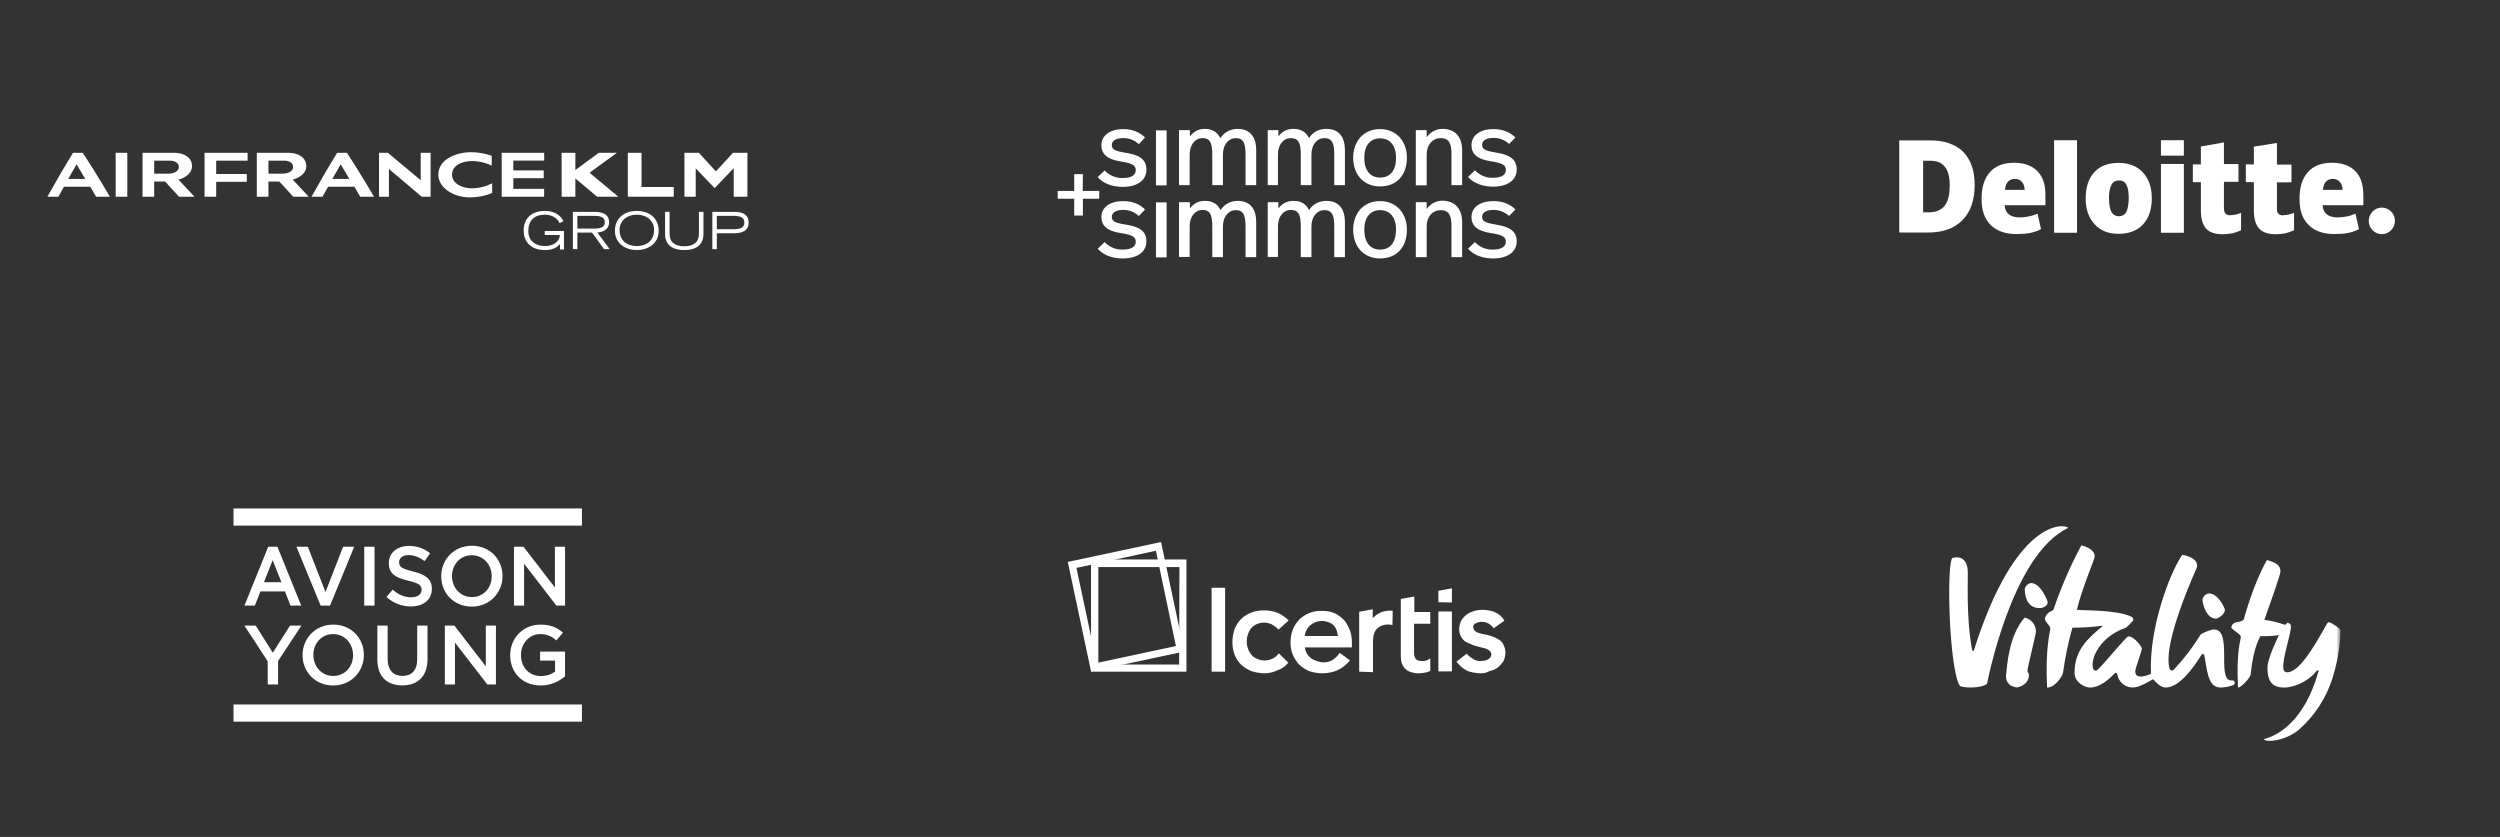 <svg width="466" height="156" viewBox="0 0 466 156" fill="none" xmlns="http://www.w3.org/2000/svg">
<rect x="0" y="0" width="466" height="156" fill="#333333" stroke="none"/>
<path d="M105.126 43.063V46.495H104.378V45.482C103.909 46.027 103.153 46.611 101.583 46.611C98.884 46.611 97.611 44.994 97.611 42.977C97.611 40.586 99.23 39.315 101.574 39.315C103.231 39.315 104.503 40.06 105.019 41.227L104.311 41.6C103.766 40.356 102.484 40.022 101.546 40.022C99.594 40.022 98.473 41.103 98.473 43.081C98.473 44.679 99.555 45.864 101.622 45.864C102.886 45.864 104.245 45.253 104.359 43.81H101.536V43.063H105.126Z" fill="white"/>
<path d="M107.622 42.614H110.608C111.823 42.614 112.733 42.441 112.733 41.418C112.733 40.405 111.823 40.233 110.608 40.233H107.622V42.614ZM106.78 39.486H110.8C111.909 39.486 113.536 39.726 113.536 41.428C113.536 42.882 112.188 43.302 111.344 43.34L113.643 46.438H112.599L110.359 43.36H107.622V46.438H106.78V39.486Z" fill="white"/>
<path d="M118.704 45.864C120.398 45.864 121.919 44.965 121.919 42.853C121.919 41.303 120.724 40.022 118.704 40.022C116.683 40.022 115.487 41.303 115.487 42.853C115.487 44.965 116.99 45.864 118.704 45.864ZM118.704 39.315C121.067 39.315 122.78 40.691 122.78 43.005C122.78 45.472 120.714 46.611 118.704 46.611C116.693 46.611 114.625 45.472 114.625 43.005C114.625 40.691 116.339 39.315 118.704 39.315Z" fill="white"/>
<path d="M131.125 43.579C131.125 46.094 129.163 46.61 127.545 46.61C125.928 46.61 123.967 46.094 123.967 43.579V39.486H124.809V43.579C124.809 45.175 125.832 45.903 127.545 45.903C129.259 45.903 130.283 45.175 130.283 43.579V39.486H131.125V43.579Z" fill="white"/>
<path d="M133.622 42.728H136.636C138.033 42.728 138.743 42.432 138.743 41.485C138.743 40.529 138.033 40.233 136.636 40.233H133.622V42.728ZM132.78 39.487H136.857C138.263 39.487 139.546 39.889 139.546 41.475C139.546 43.072 138.263 43.475 136.857 43.475H133.622V46.438H132.78V39.487Z" fill="white"/>
<path d="M139.314 28.485V36.668H136.763V31.341L133.214 35.07L129.681 31.394V36.668H127.578V28.477H130.264L133.441 31.939L136.638 28.485H139.314Z" fill="white"/>
<path d="M119.579 28.485H117.026V36.666H125.585V34.855H119.579V28.485Z" fill="white"/>
<path d="M114.981 28.485H111.601L107.246 31.699V28.485H104.69V36.668H107.246V33.257L111.297 36.668H115.251L109.893 32.196L114.981 28.485Z" fill="white"/>
<path d="M33.336 31.107C33.336 30.343 32.558 29.946 31.706 29.946H28.74V32.377H31.227C32.558 32.377 33.336 31.874 33.336 31.107ZM33.273 33.479L36.247 36.67L33.372 36.669L30.77 33.837H28.74V36.67H26.57V28.485H32.554C34.331 28.485 35.8 29.379 35.8 30.995C35.8 32.17 34.669 33.132 33.273 33.479ZM54.635 31.107C54.635 30.343 53.856 29.946 53.004 29.946H50.038V32.377H52.525C53.857 32.377 54.635 31.874 54.635 31.107ZM54.572 33.479L57.546 36.67L54.668 36.669L52.068 33.837H50.038V36.67H47.868V28.485H53.852C55.628 28.485 57.099 29.379 57.099 30.995C57.099 32.17 55.969 33.132 54.572 33.479ZM65.129 33.353L63.504 30.631L61.95 33.353H65.129ZM64.666 28.486C66.414 31.173 68.106 33.893 69.71 36.67H67.158L66.052 34.812H61.161L60.111 36.67C60.111 36.67 58.06 36.672 58.06 36.67C59.609 33.917 61.188 31.178 62.843 28.486H64.666ZM15.895 33.353L14.272 30.631L12.719 33.353H15.895ZM15.433 28.486C17.18 31.173 18.872 33.893 20.478 36.67H17.926L16.819 34.812H11.93L10.879 36.67C10.879 36.67 8.827 36.672 8.827 36.67C10.375 33.917 11.956 31.178 13.61 28.486H15.433ZM21.563 36.67H23.731V28.485H21.563L21.563 36.67ZM38.13 36.67H40.298V33.893H46.007V32.438H40.298V29.946H46.15V28.486H38.13V36.67ZM78.421 33.586L72.3 28.483L70.652 28.486V36.67H72.494V31.491L78.612 36.67H80.264V28.486H78.421V33.586ZM84.251 32.568C84.251 30.675 86.379 30.013 88.027 30.013C89.228 30.013 90.775 30.39 91.651 30.879V29.032C90.706 28.689 89.152 28.367 87.897 28.367C84.7 28.367 81.701 29.894 81.701 32.527C81.701 35.058 84.623 36.788 87.485 36.788C89.085 36.788 90.599 36.478 91.742 35.947V34.165C90.665 34.725 89.322 35.101 87.875 35.101C86.017 35.101 84.251 34.115 84.251 32.568ZM101.44 29.942V28.486H93.515V36.666H101.427V35.205H95.683V33.219H101.346V31.763H95.683V29.942H101.44Z" fill="white"/>
<path d="M441.532 41.17C441.532 39.811 442.642 38.692 443.971 38.692C445.3 38.692 446.42 39.811 446.42 41.17C446.42 42.529 445.31 43.648 443.971 43.648C442.631 43.648 441.532 42.529 441.532 41.17Z" fill="white"/>
<path d="M363.431 34.594C363.431 33.005 363.138 31.855 362.521 31.092C361.935 30.329 361.024 29.963 359.779 29.963H358.471V39.581H359.476C360.847 39.581 361.82 39.184 362.479 38.358C363.128 37.532 363.421 36.277 363.421 34.594M368.078 34.427C368.078 37.302 367.324 39.487 365.797 41.034C364.269 42.592 362.144 43.344 359.371 43.344H354.023V26.168H359.758C362.395 26.168 364.447 26.858 365.922 28.279C367.325 29.733 368.078 31.75 368.078 34.427Z" fill="white"/>
<path d="M387.156 26.136H382.886V43.386H387.156V26.136Z" fill="white"/>
<path d="M393.121 36.936C393.121 38.023 393.247 38.891 393.54 39.445C393.833 40.01 394.293 40.302 394.973 40.302C395.654 40.302 396.114 39.999 396.376 39.445C396.637 38.88 396.794 38.023 396.794 36.936C396.794 35.849 396.669 35.023 396.376 34.458C396.114 33.894 395.622 33.632 394.973 33.632C394.324 33.632 393.864 33.894 393.571 34.458C393.278 35.023 393.11 35.849 393.11 36.936M401.095 36.936C401.095 39.016 400.541 40.668 399.463 41.829C398.385 42.989 396.857 43.585 394.9 43.585C392.943 43.585 391.541 42.989 390.431 41.797C389.322 40.605 388.767 38.985 388.767 36.936C388.767 34.887 389.322 33.235 390.4 32.075C391.478 30.914 393.006 30.36 394.963 30.36C396.166 30.36 397.244 30.621 398.186 31.154C399.128 31.677 399.819 32.441 400.342 33.465C400.865 34.427 401.095 35.619 401.095 36.936Z" fill="white"/>
<path d="M407.071 30.559H402.801V43.386H407.071V30.559Z" fill="white"/>
<path d="M407.071 26.136H402.801V29.011H407.071V26.136Z" fill="white"/>
<path d="M415.684 40.114C416.27 40.114 416.95 39.978 417.735 39.685V42.926C417.149 43.188 416.626 43.355 416.102 43.491C415.579 43.596 414.962 43.658 414.281 43.658C412.848 43.658 411.833 43.292 411.184 42.571C410.566 41.849 410.242 40.721 410.242 39.236V33.946H408.745V30.642H410.242V27.307L414.543 26.544V30.579H417.253V33.883H414.543V38.87C414.543 39.696 414.93 40.124 415.684 40.124" fill="white"/>
<path d="M425.563 40.114C426.149 40.114 426.829 39.978 427.614 39.685V42.926C427.028 43.188 426.505 43.355 425.981 43.491C425.458 43.596 424.841 43.658 424.161 43.658C422.727 43.658 421.712 43.292 421.063 42.571C420.445 41.849 420.121 40.721 420.121 39.236V33.946H418.625V30.642H420.121V27.339L424.422 26.649V30.684H427.133V33.988H424.422V38.985C424.391 39.706 424.778 40.145 425.563 40.145" fill="white"/>
<path d="M432.993 35.389C433.056 34.699 433.255 34.166 433.579 33.831C433.904 33.496 434.333 33.34 434.845 33.34C435.4 33.34 435.819 33.538 436.143 33.904C436.468 34.27 436.635 34.761 436.666 35.389H432.983H432.993ZM438.99 31.855C437.975 30.862 436.541 30.339 434.688 30.339C432.731 30.339 431.235 30.904 430.188 32.085C429.142 33.245 428.629 34.897 428.629 37.082C428.629 39.267 429.184 40.783 430.325 41.944C431.465 43.062 433.066 43.627 435.118 43.627C436.091 43.627 436.938 43.564 437.661 43.428C438.372 43.292 439.063 43.062 439.712 42.707L439.063 39.832C438.571 40.031 438.121 40.198 437.692 40.292C437.074 40.428 436.384 40.522 435.641 40.522C434.824 40.522 434.176 40.323 433.684 39.926C433.192 39.529 432.972 38.964 432.93 38.243H440.528V36.298C440.497 34.312 440.005 32.859 439 31.866" fill="white"/>
<path d="M373.729 35.389C373.792 34.699 373.991 34.166 374.315 33.831C374.64 33.496 375.069 33.34 375.581 33.34C376.136 33.34 376.555 33.538 376.879 33.904C377.204 34.27 377.371 34.761 377.402 35.389H373.719H373.729ZM379.726 31.855C378.711 30.862 377.277 30.339 375.424 30.339C373.467 30.339 371.971 30.904 370.924 32.085C369.878 33.245 369.365 34.897 369.365 37.082C369.365 39.267 369.92 40.783 371.061 41.944C372.201 43.062 373.802 43.627 375.853 43.627C376.827 43.627 377.674 43.564 378.397 43.428C379.108 43.292 379.799 43.062 380.448 42.707L379.799 39.832C379.307 40.031 378.857 40.198 378.428 40.292C377.81 40.428 377.12 40.522 376.377 40.522C375.56 40.522 374.912 40.323 374.42 39.926C373.928 39.529 373.708 38.964 373.666 38.243H381.264V36.298C381.264 34.312 380.741 32.859 379.736 31.866" fill="white"/>
<path d="M201.813 35.595H204.893V37.042H201.853V40.177H200.232V37.042H197.152V35.595H200.232V32.46H201.853L201.813 35.595Z" fill="white"/>
<path d="M213.445 39.052L212.27 40.257C211.459 39.494 210.406 39.092 209.311 39.132C207.974 39.132 207.244 39.654 207.244 40.418C207.244 41.262 207.852 41.544 209.838 41.865C212.351 42.267 213.689 43.031 213.689 45C213.689 46.849 212.148 48.175 209.271 48.175C207.204 48.175 205.623 47.492 204.61 46.367L205.907 45.121C206.758 46.045 208.014 46.568 209.271 46.527C210.932 46.527 211.703 45.925 211.703 45.081C211.703 44.236 211.257 43.794 208.825 43.433C206.393 43.071 205.299 42.066 205.299 40.458C205.299 38.609 206.96 37.484 209.352 37.484C211.176 37.484 212.473 38.087 213.445 39.052Z" fill="white"/>
<path d="M282.47 39.052L281.295 40.257C280.484 39.534 279.43 39.092 278.336 39.132C276.998 39.132 276.269 39.654 276.269 40.418C276.269 41.262 276.877 41.544 278.863 41.865C281.335 42.267 282.713 43.031 282.713 45C282.713 46.849 281.173 48.175 278.295 48.175C276.269 48.175 274.648 47.492 273.634 46.367L274.931 45.121C275.783 46.045 276.998 46.568 278.255 46.527C279.917 46.527 280.687 45.925 280.687 45.081C280.687 44.236 280.282 43.794 277.809 43.433C275.377 43.071 274.283 42.066 274.283 40.458C274.283 38.609 275.945 37.484 278.336 37.484C280.2 37.484 281.538 38.087 282.47 39.052Z" fill="white"/>
<path d="M272.54 41.423V47.934H270.554V42.106C270.554 40.338 270.189 39.172 268.527 39.172C267.028 39.172 265.933 40.418 265.933 42.146V47.934H263.907V37.685H265.933V38.971C266.704 37.886 267.798 37.404 268.933 37.404C271.284 37.484 272.54 38.971 272.54 41.423Z" fill="white"/>
<path d="M257.26 37.484C254.139 37.484 252.234 39.735 252.234 42.83C252.234 45.884 254.098 48.175 257.26 48.175C260.421 48.175 262.245 45.965 262.245 42.83C262.286 39.855 260.34 37.484 257.26 37.484ZM257.26 39.172C259.084 39.172 260.219 40.498 260.219 42.789C260.219 45.161 259.124 46.527 257.26 46.527C255.395 46.527 254.301 45.161 254.301 42.789C254.301 40.498 255.436 39.172 257.26 39.172Z" fill="white"/>
<path d="M250.694 41.423V47.934H248.708V42.468C248.708 40.338 248.464 39.172 246.843 39.172C245.465 39.172 244.452 40.418 244.452 42.187V47.934H242.466V42.428C242.466 40.298 242.223 39.132 240.601 39.132C239.223 39.132 238.21 40.378 238.21 42.146V47.894H236.305V37.685H238.291V38.851C239.021 37.886 239.953 37.444 241.088 37.444C242.547 37.444 243.479 38.047 244.006 39.172C244.817 37.886 246.073 37.444 247.289 37.444C249.599 37.484 250.694 38.971 250.694 41.423Z" fill="white"/>
<path d="M234.157 41.423V47.934H232.171V42.468C232.171 40.338 231.928 39.172 230.347 39.172C228.969 39.172 227.956 40.418 227.956 42.187V47.934H225.97V42.428C225.97 40.298 225.726 39.132 224.146 39.132C222.768 39.132 221.754 40.378 221.754 42.146V47.894H219.768V37.685H221.795V38.851C222.524 37.886 223.457 37.444 224.592 37.444C226.051 37.444 226.983 38.047 227.51 39.172C228.32 37.886 229.577 37.444 230.793 37.444C233.063 37.484 234.157 38.971 234.157 41.423Z" fill="white"/>
<path d="M215.472 37.725H217.458V47.974H215.472V37.725Z" fill="white"/>
<path d="M215.472 24.301H217.458V34.55H215.472V24.301Z" fill="white"/>
<path d="M213.445 25.627L212.27 26.873C211.459 26.11 210.406 25.708 209.311 25.748C207.974 25.748 207.244 26.27 207.244 27.034C207.244 27.878 207.852 28.159 209.838 28.481C212.351 28.883 213.689 29.646 213.689 31.656C213.689 33.505 212.148 34.831 209.271 34.831C207.204 34.831 205.623 34.148 204.61 33.023L205.907 31.777C206.758 32.701 208.014 33.224 209.271 33.184C210.932 33.184 211.703 32.621 211.703 31.736C211.703 30.892 211.257 30.45 208.825 30.089C206.393 29.687 205.299 28.722 205.299 27.074C205.299 25.225 206.96 24.06 209.352 24.06C211.176 24.06 212.473 24.703 213.445 25.627Z" fill="white"/>
<path d="M282.47 25.627L281.295 26.833C280.484 26.069 279.43 25.668 278.336 25.708C276.998 25.708 276.269 26.23 276.269 26.994C276.269 27.838 276.877 28.119 278.863 28.441C281.335 28.843 282.713 29.606 282.713 31.616C282.713 33.465 281.173 34.791 278.295 34.791C276.269 34.791 274.648 34.108 273.634 32.983L274.931 31.736C275.783 32.661 276.998 33.184 278.255 33.143C279.917 33.143 280.687 32.581 280.687 31.696C280.687 30.852 280.282 30.41 277.809 30.049C275.377 29.687 274.283 28.682 274.283 27.074C274.283 25.225 275.945 24.06 278.336 24.06C280.2 24.06 281.538 24.703 282.47 25.627Z" fill="white"/>
<path d="M272.54 27.999V34.51H270.554V28.682C270.554 26.873 270.189 25.748 268.527 25.748C267.028 25.748 265.933 26.994 265.933 28.762V34.55H263.907V24.261H265.933V25.587C266.704 24.502 267.798 24.02 268.933 24.02C271.284 24.06 272.54 25.547 272.54 27.999Z" fill="white"/>
<path d="M257.26 24.06C254.139 24.06 252.234 26.351 252.234 29.405C252.234 32.46 254.098 34.751 257.26 34.751C260.421 34.751 262.245 32.54 262.245 29.405C262.286 26.431 260.34 24.06 257.26 24.06ZM257.26 25.788C259.084 25.788 260.219 27.114 260.219 29.405C260.219 31.777 259.124 33.103 257.26 33.103C255.395 33.103 254.301 31.736 254.301 29.405C254.301 27.074 255.436 25.788 257.26 25.788Z" fill="white"/>
<path d="M250.694 27.999V34.51H248.708V29.044C248.708 26.913 248.464 25.748 246.843 25.748C245.465 25.748 244.452 26.994 244.452 28.762V34.51H242.466V29.044C242.466 26.913 242.223 25.748 240.601 25.748C239.223 25.748 238.21 26.994 238.21 28.762V34.51H236.305V24.261H238.291V25.426C239.021 24.462 239.953 24.02 241.088 24.02C242.547 24.02 243.479 24.663 244.006 25.748C244.776 24.462 246.073 24.02 247.289 24.02C249.599 24.06 250.694 25.547 250.694 27.999Z" fill="white"/>
<path d="M234.157 27.999V34.51H232.171V29.044C232.171 26.913 231.928 25.748 230.347 25.748C228.969 25.748 227.956 26.994 227.956 28.762V34.51H225.97V29.044C225.97 26.913 225.726 25.748 224.146 25.748C222.768 25.748 221.754 26.994 221.754 28.762V34.51H219.768V24.261H221.795V25.426C222.524 24.502 223.457 24.02 224.551 24.02C226.01 24.02 226.942 24.663 227.469 25.748C228.28 24.502 229.536 24.02 230.752 24.02C233.022 24.06 234.157 25.547 234.157 27.999Z" fill="white"/>
<path d="M203.368 104.283V125.195H221.155V104.283H203.368ZM219.795 123.875H204.729V105.704H219.845L219.795 123.875Z" fill="white"/>
<path d="M235.667 125.499C234.86 125.499 234.054 125.347 233.248 125.093C232.543 124.789 231.938 124.433 231.333 123.875C230.829 123.367 230.376 122.708 230.124 121.997C229.822 121.236 229.721 120.423 229.721 119.662C229.721 118.85 229.872 118.038 230.124 117.277C230.426 116.566 230.779 115.957 231.333 115.398C231.837 114.891 232.543 114.434 233.248 114.18C234.004 113.876 234.86 113.774 235.667 113.774C236.473 113.774 237.279 113.927 238.035 114.18C238.791 114.485 239.446 114.942 240.05 115.5L240.202 115.652L238.287 117.378L238.186 117.226C237.833 116.87 237.481 116.617 237.027 116.363C236.624 116.16 236.07 116.058 235.616 116.058C235.163 116.058 234.659 116.16 234.205 116.363C233.802 116.566 233.5 116.769 233.198 117.124C232.895 117.48 232.744 117.886 232.593 118.292C232.442 118.698 232.391 119.205 232.391 119.662C232.391 120.119 232.492 120.576 232.643 120.982C232.795 121.388 233.047 121.743 233.298 122.098C233.601 122.454 233.954 122.657 234.357 122.809C234.76 123.012 235.264 123.114 235.717 123.114C236.171 123.114 236.674 123.012 237.128 122.809C237.531 122.606 237.934 122.352 238.236 121.946L238.388 121.794L240.151 123.52L240 123.672C239.496 124.281 238.791 124.738 237.985 124.992C237.279 125.347 236.473 125.499 235.667 125.499Z" fill="white"/>
<path d="M246.45 125.499C245.593 125.499 244.787 125.347 244.031 125.093C243.326 124.789 242.721 124.383 242.167 123.875C241.663 123.367 241.26 122.657 240.957 121.997C240.655 121.286 240.554 120.474 240.554 119.713C240.554 118.901 240.705 118.139 240.957 117.378C241.26 116.667 241.663 116.058 242.167 115.5C242.671 114.992 243.376 114.536 244.031 114.282C244.787 113.977 245.593 113.825 246.399 113.876C247.306 113.825 248.163 114.028 248.969 114.383C249.624 114.739 250.178 115.195 250.682 115.754C251.085 116.312 251.438 116.972 251.69 117.683C251.892 118.342 251.992 119.053 251.992 119.764V120.677H243.225V120.728C243.275 121.083 243.376 121.388 243.527 121.692C243.729 122.098 243.981 122.352 244.283 122.606C244.636 122.911 244.988 123.063 245.442 123.215C245.845 123.367 246.299 123.469 246.752 123.469C247.306 123.469 247.861 123.317 248.314 123.063C248.767 122.758 249.221 122.403 249.574 121.895L249.725 121.692L251.64 123.114L251.488 123.266C250.229 124.738 248.566 125.499 246.45 125.499ZM246.399 115.754C245.14 115.754 243.93 116.464 243.426 117.683C243.326 117.987 243.225 118.19 243.225 118.495V118.545H249.372V118.495C249.322 118.139 249.271 117.835 249.171 117.53C248.919 116.82 248.415 116.261 247.709 116.008C247.306 115.855 246.853 115.754 246.399 115.754Z" fill="white"/>
<path d="M276.078 125.499C275.221 125.499 274.364 125.347 273.609 125.093C272.853 124.738 272.198 124.23 271.643 123.52L271.492 123.317L273.407 121.845L273.508 121.997C273.861 122.352 274.213 122.606 274.616 122.86C275.019 123.114 275.574 123.266 276.027 123.215C276.279 123.215 276.531 123.164 276.783 123.114C277.035 123.063 277.236 123.012 277.438 122.86C277.64 122.758 277.791 122.606 277.841 122.454C277.942 122.302 277.992 122.149 277.992 121.997C277.992 121.743 277.892 121.591 277.74 121.388C277.539 121.185 277.337 121.033 277.136 120.982C276.833 120.88 276.632 120.779 276.33 120.728C276.027 120.677 275.775 120.576 275.523 120.525C275.07 120.423 274.616 120.271 274.264 120.119C273.861 119.967 273.508 119.764 273.105 119.561C272.752 119.307 272.5 119.002 272.299 118.596C272.097 118.19 271.946 117.683 271.996 117.226C271.996 116.718 272.147 116.109 272.399 115.652C272.651 115.246 273.004 114.84 273.407 114.536C273.81 114.231 274.314 114.028 274.818 113.876C275.322 113.723 275.876 113.673 276.38 113.673C277.136 113.673 277.892 113.825 278.597 114.079C279.302 114.383 279.907 114.891 280.31 115.5L280.411 115.703L278.395 117.124L278.295 116.921C278.043 116.617 277.791 116.414 277.438 116.211C277.035 116.008 276.632 115.906 276.229 115.906C275.826 115.906 275.423 116.008 275.019 116.211C274.717 116.363 274.566 116.617 274.616 116.921C274.616 117.175 274.717 117.378 274.868 117.53C275.07 117.733 275.271 117.886 275.523 117.936C275.826 118.038 276.078 118.139 276.38 118.19C276.733 118.241 276.985 118.292 277.236 118.342C277.64 118.444 278.093 118.596 278.496 118.748C278.899 118.901 279.252 119.155 279.605 119.358C279.907 119.611 280.159 119.916 280.31 120.322C280.512 120.728 280.612 121.236 280.612 121.642C280.612 122.2 280.461 122.809 280.209 123.317C279.907 123.723 279.554 124.129 279.101 124.484C278.647 124.789 278.143 124.992 277.64 125.093C277.136 125.398 276.581 125.499 276.078 125.499Z" fill="white"/>
<path d="M228.36 109.561H225.841V125.195H228.36V109.561Z" fill="white"/>
<path d="M264.589 125.499C263.934 125.55 263.279 125.398 262.624 125.144C262.221 124.941 261.818 124.636 261.566 124.18C261.314 123.773 261.163 123.367 261.163 122.961C261.112 122.555 261.112 122.098 261.112 121.642V111.642L263.632 111.186V114.079H266.605V116.261H263.581V120.931C263.581 121.236 263.581 121.54 263.581 121.845C263.581 122.098 263.632 122.302 263.733 122.555C263.833 122.758 263.985 122.961 264.136 123.012C264.388 123.164 264.64 123.215 264.942 123.215C265.194 123.215 265.395 123.215 265.647 123.164C265.899 123.114 266.05 123.063 266.302 122.911L266.605 122.708V125.042L266.504 125.093C266.151 125.245 265.849 125.398 265.446 125.398C265.244 125.448 264.892 125.499 264.589 125.499Z" fill="white"/>
<path d="M253.353 125.195V114.028L255.872 113.571V115.297L255.923 115.195C255.973 115.094 256.074 115.043 256.124 114.992C256.376 114.739 256.628 114.536 256.93 114.383C257.283 114.18 257.585 114.028 257.938 113.977C258.291 113.876 258.643 113.825 259.047 113.825C259.248 113.825 259.45 113.825 259.601 113.876L259.55 116.515C259.45 116.515 259.349 116.464 259.299 116.464C259.147 116.414 258.946 116.414 258.845 116.414C258.039 116.363 257.233 116.667 256.678 117.175C256.174 117.683 255.923 118.495 255.923 119.662V125.296L253.353 125.195Z" fill="white"/>
<path d="M268.116 112.252V110.12L270.636 109.663V112.302L268.116 112.252Z" fill="white"/>
<path d="M270.636 113.977H268.116V125.144H270.636V113.977Z" fill="white"/>
<path d="M216.419 101.034L199.035 104.739L203.368 125.144L220.752 121.439L216.419 101.034ZM200.647 105.856L215.461 102.658L219.19 120.423L204.426 123.57L200.647 105.856Z" fill="white"/>
<mask id="mask0_2541_158" style="mask-type:luminance" maskUnits="userSpaceOnUse" x="362" y="95" width="75" height="45">
<path d="M436.271 95.981H362.729V139.019H436.271V95.981Z" fill="white"/>
</mask>
<g mask="url(#mask0_2541_158)">
<path d="M379.502 117.678C379.491 117.078 379.279 116.498 378.898 116.033C378.518 115.569 377.992 115.246 377.405 115.117C374.417 118.5 374.131 124.027 373.925 125.886C373.823 128.08 376.016 128.14 376.016 128.14C378.545 127.518 378.178 125.567 378.178 125.567C378.086 125.483 378.015 125.377 377.972 125.26C377.929 125.142 377.914 125.016 377.929 124.892C377.956 124.384 379.502 118.192 379.502 117.678ZM413.036 115.312C413.576 115.312 414.727 114.415 414.727 113.69C414.727 113.355 413.457 110.616 411.739 110.616C411.446 110.653 411.172 110.783 410.958 110.986C410.743 111.189 410.598 111.455 410.545 111.745C410.545 112.567 411.263 115.312 413.036 115.312ZM380.199 113.35C380.739 113.35 381.685 112.999 381.685 112.269C381.685 111.934 380.328 108.676 378.61 108.676C378.317 108.713 378.044 108.843 377.829 109.046C377.614 109.249 377.47 109.515 377.416 109.805C377.416 110.637 377.605 113.35 380.199 113.35Z" fill="white"/>
<path d="M385.516 98.393C384.808 97.593 375.752 96.572 367.938 121.201C367.927 121.236 367.905 121.267 367.876 121.289C367.846 121.31 367.81 121.322 367.774 121.322C367.737 121.322 367.701 121.31 367.671 121.289C367.642 121.267 367.62 121.236 367.609 121.201C366.382 114.663 366.923 107.277 366.766 106.071C366.377 103.078 363.864 104.034 363.864 104.034C362.729 106.379 363.453 125.4 365.35 127.88C366.479 128.361 369.711 128.194 370.397 127.426C370.397 127.426 374.925 103.375 385.516 98.393ZM434.109 115.987C434.028 116.001 433.951 116.035 433.886 116.086C433.821 116.137 433.77 116.203 433.736 116.279C430.997 121.223 428.517 125.162 426.409 125.324C426.22 125.344 426.031 125.288 425.883 125.169C425.735 125.049 425.641 124.876 425.62 124.687V124.622C425.361 122.72 427.144 118.024 427.02 116.684C426.971 116.187 426.723 116.241 426.404 116.041C426.28 116.146 426.168 116.264 426.069 116.392C426.044 116.421 426.012 116.442 425.975 116.452C425.938 116.462 425.899 116.46 425.863 116.446C424.635 116.021 423.368 115.713 422.081 115.528C423.054 112.826 425.08 107.071 425.08 106.558C425.08 105.277 424.14 104.845 422.551 104.396C419.99 108.908 418.364 115.047 418.228 115.506C417.402 116.252 416.148 115.566 415.905 117.025C416.526 117.684 417.693 118.224 417.693 118.737C417.693 119.251 416.818 121.326 417.164 128.14C417.612 128.313 419.455 126.346 419.514 125.757C420.022 120.472 421.362 118.575 421.362 118.575C422.48 118.613 423.6 118.554 424.707 118.397C424.716 118.394 424.725 118.395 424.733 118.397C424.741 118.4 424.749 118.405 424.754 118.412C424.759 118.42 424.762 118.428 424.763 118.437C424.763 118.446 424.761 118.454 424.756 118.462C424.459 119.067 422.659 122.785 422.648 124.481C422.648 126.702 423.356 127.956 425.204 128.123C425.596 128.167 425.991 128.167 426.382 128.123C428.545 127.8 430.51 126.682 431.894 124.989C431.917 124.962 431.949 124.943 431.984 124.936C432.02 124.929 432.057 124.935 432.088 124.952C432.12 124.969 432.145 124.997 432.159 125.03C432.173 125.064 432.174 125.101 432.164 125.135C429.462 134.808 424.221 137.223 422.016 137.753C422.092 138.428 425.901 138.233 428.56 135.98C431.499 133.372 433.667 130.008 434.828 126.254C435.12 125.265 435.401 124.244 435.617 123.201C436.012 121.32 436.231 119.406 436.27 117.484C436.27 117.16 434.487 115.987 434.109 115.987ZM415.991 126.832H415.894C413.057 126.832 416.391 116.825 412.393 117.365C411.671 117.536 410.978 117.809 410.334 118.176C410.26 118.214 410.199 118.272 410.156 118.343C408.728 120.668 407.066 122.841 405.195 124.827C405.141 124.886 405.072 124.929 404.996 124.953C404.92 124.977 404.839 124.981 404.761 124.964C404.683 124.947 404.611 124.91 404.552 124.857C404.492 124.803 404.448 124.735 404.423 124.66C402.964 119.964 409.378 106.142 409.469 105.839C409.956 104.283 407.848 103.543 406.768 103.429C404.449 106.736 400.554 117.138 400.943 125.432C400.946 125.485 400.932 125.537 400.904 125.582C400.876 125.626 400.835 125.661 400.786 125.681C400.132 125.951 397.76 126.816 398.041 124.876C398.111 124.368 399.235 121.391 399.235 120.877C399.235 120.542 397.814 118.624 396.744 118.624C396.285 118.624 392.281 123.709 390.925 124.897C390.871 124.944 390.807 124.978 390.737 124.995C390.668 125.013 390.596 125.014 390.526 124.999C390.456 124.984 390.391 124.953 390.336 124.908C390.28 124.863 390.236 124.806 390.206 124.741C389.493 123.109 391.26 118.683 396.285 117.003C396.745 116.607 397.176 116.179 397.576 115.722C397.614 115.665 397.639 115.6 397.649 115.532C397.66 115.463 397.655 115.394 397.636 115.328C397.56 115.153 397.424 115.011 397.252 114.928C394.448 113.631 388.207 113.815 387.142 113.669C387.926 110.092 390.384 104.359 390.449 103.802C390.552 102.943 389.709 102.105 387.974 101.641C385.906 105.481 384.167 109.491 382.776 113.626C382.312 114.112 381.614 113.917 381.155 115.29C381.155 115.911 382.166 116.603 382.166 117.165C382.166 117.727 381.209 120.715 381.577 128.156C382.96 128.237 384.451 126.048 384.549 125.411C384.931 122.57 385.514 119.761 386.294 117.003C388.146 117.003 389.996 116.884 391.833 116.646C391.845 116.643 391.858 116.645 391.869 116.65C391.881 116.656 391.89 116.665 391.895 116.677C391.9 116.688 391.901 116.701 391.897 116.714C391.894 116.726 391.886 116.736 391.876 116.743C389.174 119.013 386.645 121.212 386.705 125.454C386.705 127.172 388.547 128.156 389.595 128.156C391.395 128.156 393.243 126.535 394.124 125.551C394.158 125.501 394.207 125.463 394.264 125.442C394.322 125.42 394.384 125.417 394.443 125.433C394.502 125.448 394.555 125.481 394.594 125.527C394.634 125.574 394.658 125.631 394.664 125.692C394.77 126.387 395.125 127.019 395.663 127.471C396.201 127.924 396.885 128.165 397.587 128.15C398.792 128.15 400.57 127.016 401.251 126.643C401.279 126.626 401.313 126.62 401.346 126.626C401.378 126.632 401.408 126.65 401.429 126.675C401.883 127.216 402.796 128.156 403.666 128.156C406.271 128.156 408.913 124.373 410.382 122.028C410.411 121.983 410.453 121.947 410.502 121.926C410.55 121.904 410.605 121.898 410.657 121.907C410.71 121.916 410.759 121.941 410.797 121.978C410.836 122.015 410.863 122.062 410.874 122.115C411.415 124.622 411.415 128.161 413.938 128.161C414.722 128.135 415.497 127.985 416.234 127.718C416.352 127.686 416.452 127.608 416.512 127.502C416.573 127.396 416.588 127.271 416.556 127.154C416.524 127.036 416.446 126.936 416.34 126.876C416.234 126.815 416.109 126.8 415.991 126.832Z" fill="white"/>
</g>
<path d="M108.473 94.777H43.527V97.976H108.473V94.777Z" fill="white"/>
<path d="M108.473 131.317H43.527V134.515H108.473V131.317Z" fill="white"/>
<path d="M49.199 108.527L50.824 104.426L52.464 108.527H49.199ZM51.713 101.917H49.996L45.561 112.883H47.505L48.549 110.235H53.112L54.142 112.883H56.147L51.713 101.917Z" fill="white"/>
<path d="M66.029 101.915H63.953L60.674 110.345L57.38 101.915H55.257L59.768 112.883H61.518L66.029 101.915Z" fill="white"/>
<path d="M69.814 101.915H67.894V112.883H69.814V101.915Z" fill="white"/>
<path d="M72.039 111.285L73.194 109.906C74.24 110.815 75.286 111.332 76.644 111.332C77.831 111.332 78.58 110.784 78.58 109.953V109.923C78.58 109.139 78.143 108.716 76.113 108.246C73.786 107.683 72.475 106.992 72.475 104.972V104.94C72.475 103.06 74.036 101.759 76.206 101.759C77.799 101.759 79.063 102.244 80.171 103.138L79.141 104.595C78.157 103.859 77.173 103.467 76.174 103.467C75.05 103.467 74.394 104.047 74.394 104.767V104.799C74.394 105.645 74.894 106.021 76.986 106.522C79.296 107.087 80.499 107.917 80.499 109.735V109.766C80.499 111.819 78.891 113.041 76.596 113.041C74.926 113.04 73.35 112.461 72.039 111.285Z" fill="white"/>
<path d="M91.655 107.431V107.399C91.655 105.268 90.109 103.497 87.939 103.497C85.769 103.497 84.254 105.236 84.254 107.367V107.398C84.254 109.528 85.8 111.299 87.97 111.299C90.141 111.301 91.655 109.561 91.655 107.431ZM82.241 107.431V107.399C82.241 104.312 84.614 101.727 87.971 101.727C91.327 101.727 93.669 104.281 93.669 107.368V107.399C93.669 110.486 91.296 113.07 87.939 113.07C84.582 113.07 82.241 110.517 82.241 107.431Z" fill="white"/>
<path d="M95.799 101.915H97.579L103.434 109.499V101.915H105.324V112.883H103.715L97.689 105.081V112.883H95.799V101.915Z" fill="white"/>
<path d="M54.06 116.616L50.847 121.665L47.666 116.616H45.561L49.901 123.26V127.584H51.837V123.212L56.177 116.616H54.06Z" fill="white"/>
<path d="M65.81 122.131V122.099C65.81 119.968 64.265 118.198 62.094 118.198C59.925 118.198 58.41 119.937 58.41 122.067V122.098C58.41 124.229 59.955 126 62.125 126C64.297 126.001 65.81 124.262 65.81 122.131ZM56.396 122.131V122.099C56.396 119.013 58.769 116.428 62.126 116.428C65.484 116.428 67.825 118.981 67.825 122.069V122.099C67.825 125.187 65.452 127.772 62.094 127.772C58.738 127.772 56.396 125.218 56.396 122.131Z" fill="white"/>
<path d="M70.337 122.93V116.616H72.257V122.852C72.257 124.89 73.303 125.986 75.021 125.986C76.723 125.986 77.768 124.952 77.768 122.93V116.616H79.688V122.837C79.688 126.111 77.846 127.757 74.989 127.757C72.148 127.757 70.337 126.111 70.337 122.93Z" fill="white"/>
<path d="M82.92 116.616H84.7L90.555 124.2V116.616H92.443V127.584H90.835L84.808 119.781V127.584H82.919V116.616" fill="white"/>
<path d="M95.097 122.131V122.099C95.097 119.028 97.439 116.428 100.733 116.428C102.638 116.428 103.808 116.96 104.932 117.916L103.715 119.373C102.872 118.652 102.045 118.197 100.655 118.197C98.64 118.197 97.111 119.968 97.111 122.067V122.098C97.111 124.355 98.594 126.016 100.827 126.016C101.858 126.016 102.794 125.687 103.465 125.186V123.133H100.67V121.457H105.322V126.063C104.245 126.988 102.699 127.771 100.763 127.771C97.345 127.772 95.097 125.328 95.097 122.131Z" fill="white"/>
</svg>
